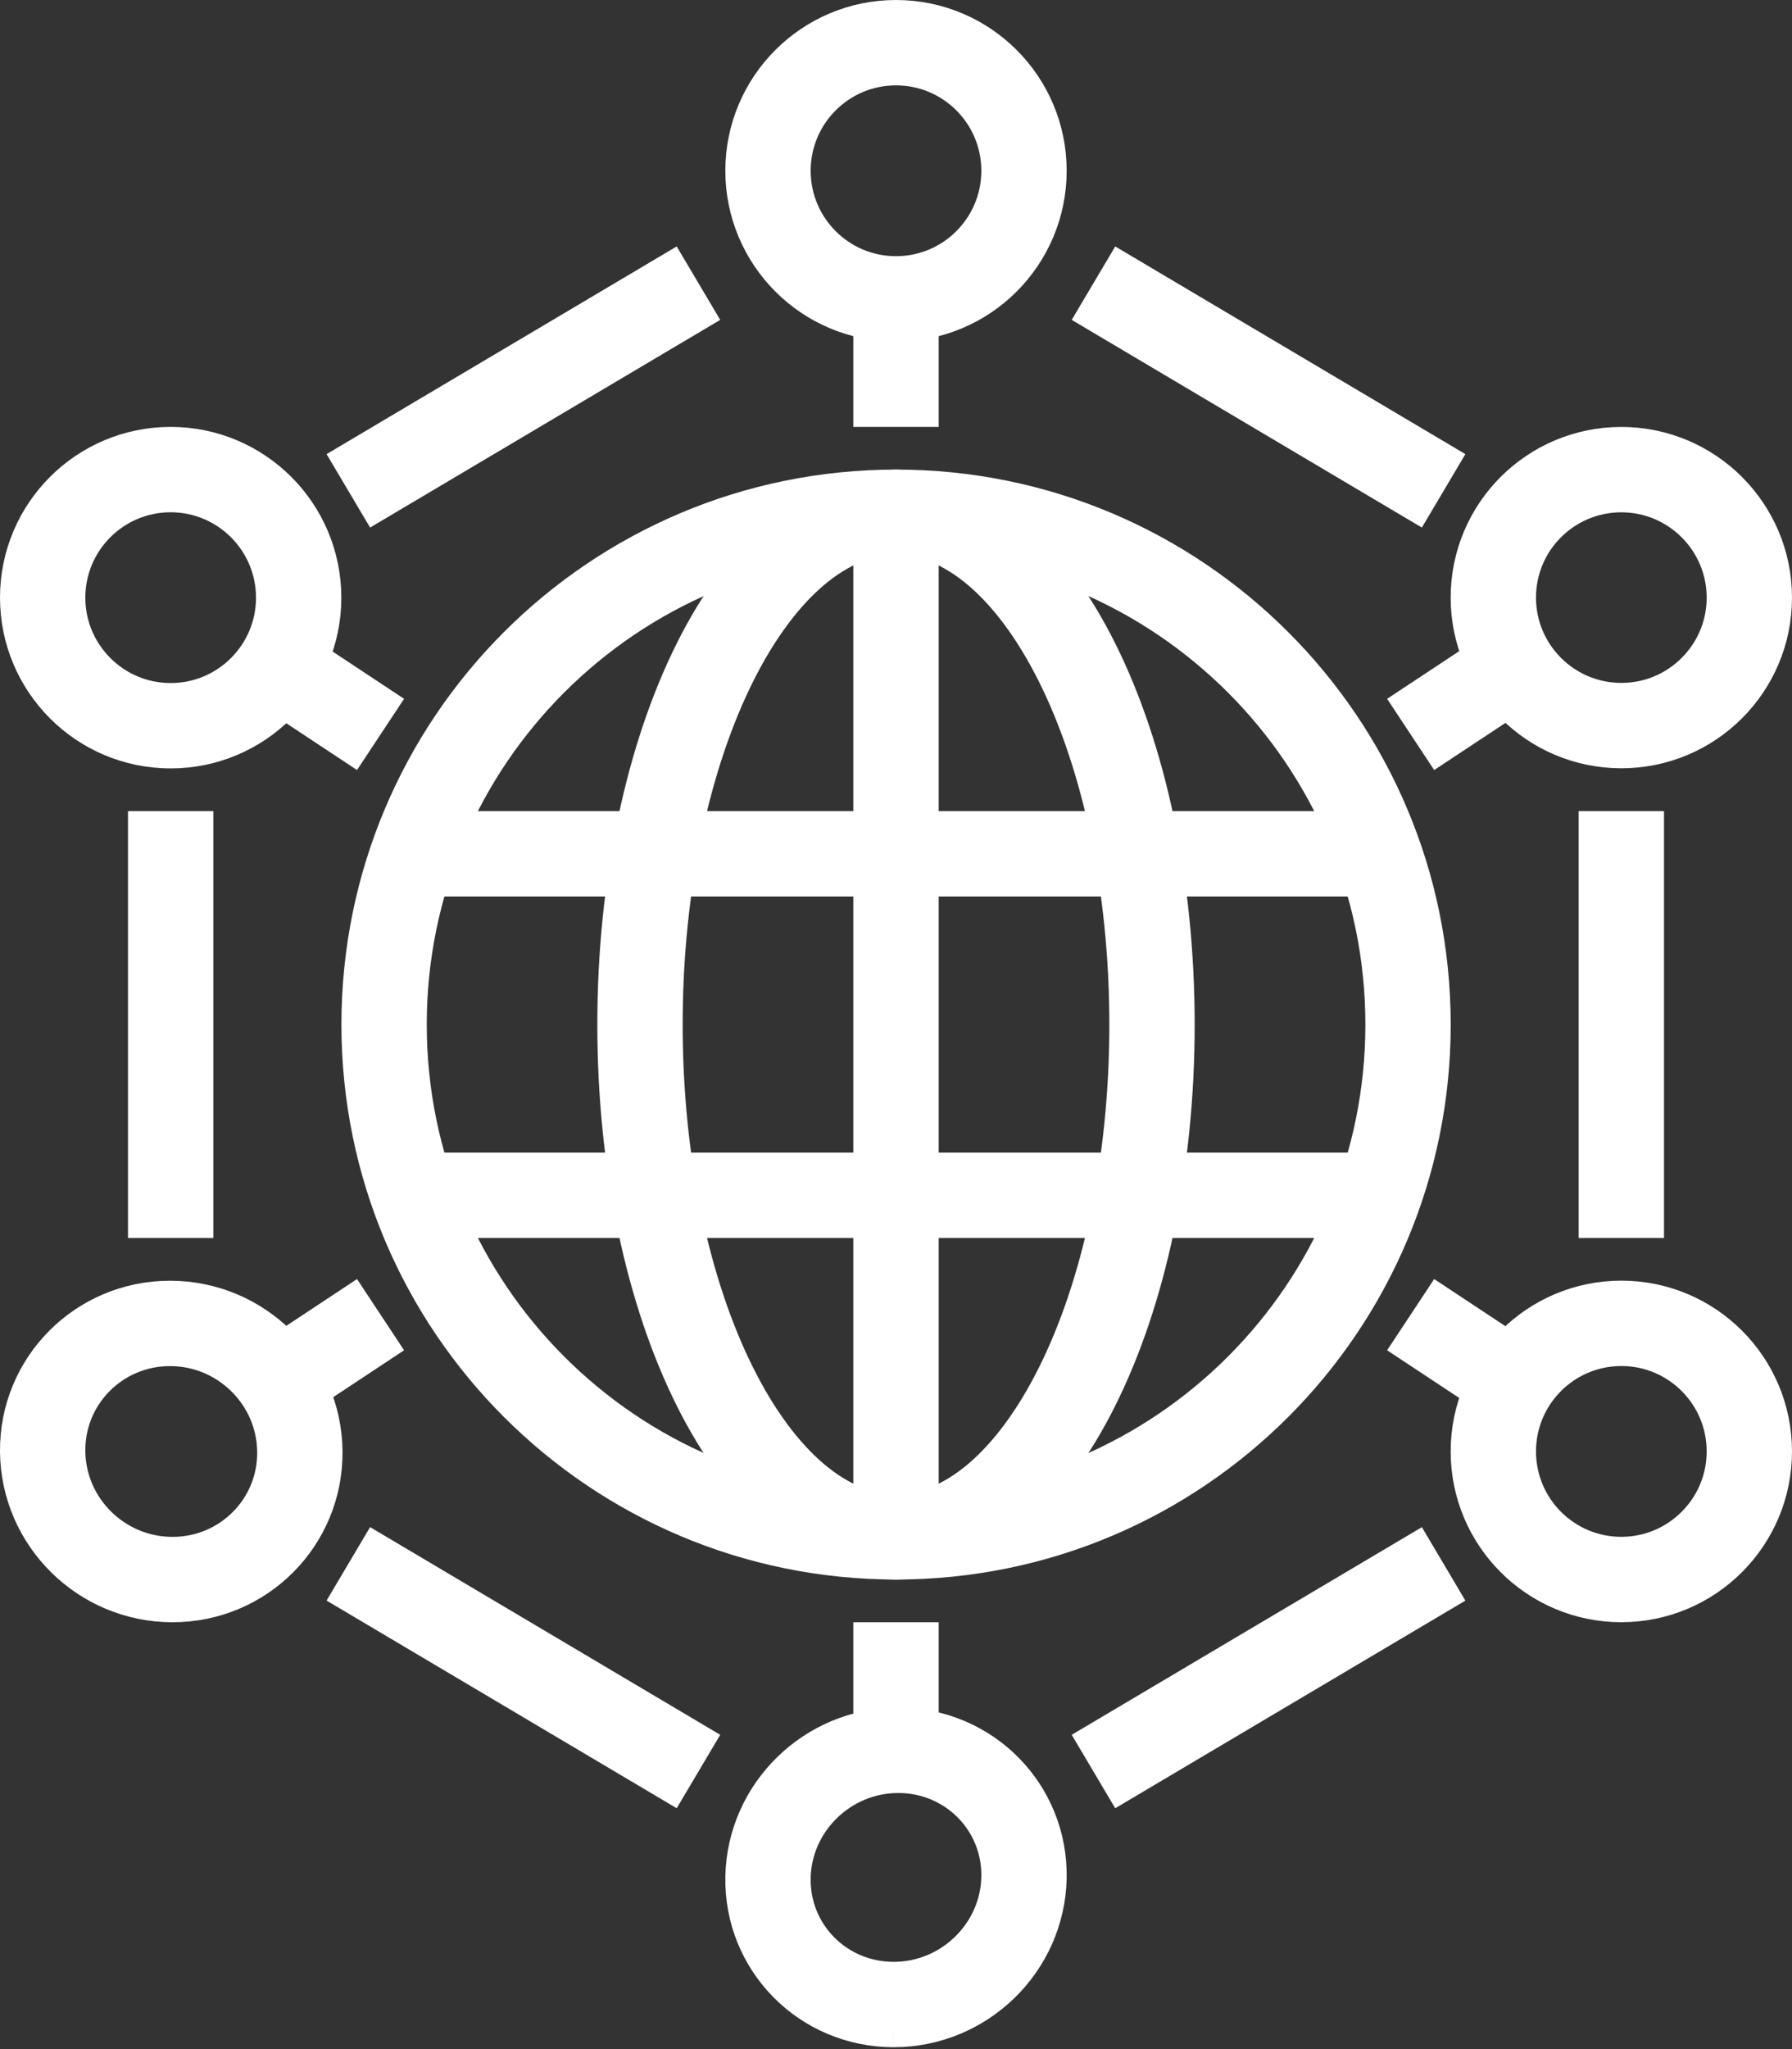 <?xml version="1.0" encoding="UTF-8"?>
<svg width="42px" height="48px" viewBox="0 0 42 48" version="1.1" xmlns="http://www.w3.org/2000/svg" xmlns:xlink="http://www.w3.org/1999/xlink">
    <rect x="0" y="0" width="42" height="48" fill="#333333" stroke="none"/>
    <title>434AC065-5A2A-451F-8753-E923A228C260</title>
    <g id="services" stroke="none" stroke-width="1" fill="none" fill-rule="evenodd" stroke-linejoin="round">
        <g id="Biostrata-service-page-Strategy,-research-and-planning" transform="translate(-1079, -2567)" stroke="#FFFFFF" stroke-width="2">
            <g id="global-reach-icon" transform="translate(1080, 2567)">
                <line x1="32.835" y1="11.498" x2="24.628" y2="6.633" id="Stroke-1"></line>
                <line x1="37" y1="29" x2="37" y2="19" id="Stroke-2"></line>
                <line x1="3" y1="19" x2="3" y2="29" id="Stroke-3"></line>
                <line x1="15.37" y1="6.633" x2="7.164" y2="11.498" id="Stroke-4"></line>
                <line x1="32.835" y1="36.634" x2="24.628" y2="41.498" id="Stroke-5"></line>
                <line x1="15.37" y1="41.498" x2="7.164" y2="36.633" id="Stroke-6"></line>
                <g id="Group-41" transform="translate(0, 0.956)">
                    <path d="M23,3.044 C23,4.701 21.657,6.045 20,6.045 C18.343,6.045 17,4.701 17,3.044 C17,1.388 18.343,0.044 20,0.044 C21.657,0.044 23,1.387 23,3.044 Z" id="Stroke-7"></path>
                    <path d="M19.944,46 C18.288,45.999 16.969,44.666 17,43.021 C17.031,41.377 18.399,40.044 20.055,40.045 C21.712,40.046 23.03,41.379 23,43.023 C22.968,44.668 21.601,46 19.944,46" id="Stroke-9"></path>
                    <path d="M40,33.043 C40,34.699 38.657,36.043 37,36.044 C35.343,36.044 34,34.701 34,33.044 C34,31.387 35.343,30.044 37,30.043 C38.657,30.043 40,31.386 40,33.043 Z" id="Stroke-11"></path>
                    <path d="M6.028,33.046 C6.044,34.703 4.707,36.046 3.043,36.045 C1.378,36.045 0.016,34.701 0,33.044 C-0.016,31.388 1.321,30.044 2.986,30.045 C4.65,30.045 6.012,31.389 6.028,33.046 Z" id="Stroke-13"></path>
                    <path d="M6,13.045 C6,14.701 4.657,16.044 3,16.044 C1.343,16.044 0,14.7 0,13.044 C0,11.387 1.343,10.044 3,10.044 C4.657,10.045 6,11.388 6,13.045 Z" id="Stroke-15"></path>
                    <path d="M20.002,35.044 C26.628,35.044 32.001,29.672 32.001,23.044 C32.001,16.417 26.628,11.044 20.002,11.044 C13.374,11.044 8.002,16.417 8.002,23.044 C8.002,29.672 13.376,35.044 20.002,35.044 Z" id="Stroke-17"></path>
                    <path d="M20,11.044 C16.687,11.044 14,16.417 14,23.044 C14,29.672 16.687,35.044 20,35.045 C23.313,35.045 26,29.672 26,23.045 C26,16.417 23.313,11.045 20,11.044 Z" id="Stroke-19"></path>
                    <line x1="31" y1="19.044" x2="9" y2="19.044" id="Stroke-21"></line>
                    <line x1="31" y1="27.044" x2="9" y2="27.044" id="Stroke-23"></line>
                    <line x1="20" y1="11.044" x2="20" y2="35.044" id="Stroke-25"></line>
                    <line x1="7.919" y1="29.84" x2="5.635" y2="31.35" id="Stroke-27"></line>
                    <line x1="32.062" y1="29.84" x2="34.346" y2="31.35" id="Stroke-29"></line>
                    <line x1="32.062" y1="16.248" x2="34.346" y2="14.738" id="Stroke-31"></line>
                    <line x1="7.919" y1="16.248" x2="5.635" y2="14.738" id="Stroke-33"></line>
                    <path d="M40,13.044 C40,14.699 38.656,16.041 37,16.041 C35.343,16.04 34,14.697 34,13.042 C34,11.386 35.344,10.045 37,10.045 C38.657,10.046 40,11.389 40,13.044 Z" id="Stroke-35"></path>
                    <line x1="20" y1="6.044" x2="20" y2="9.044" id="Stroke-37"></line>
                    <line x1="20" y1="40.044" x2="20" y2="37.044" id="Stroke-39"></line>
                </g>
            </g>
        </g>
    </g>
</svg>